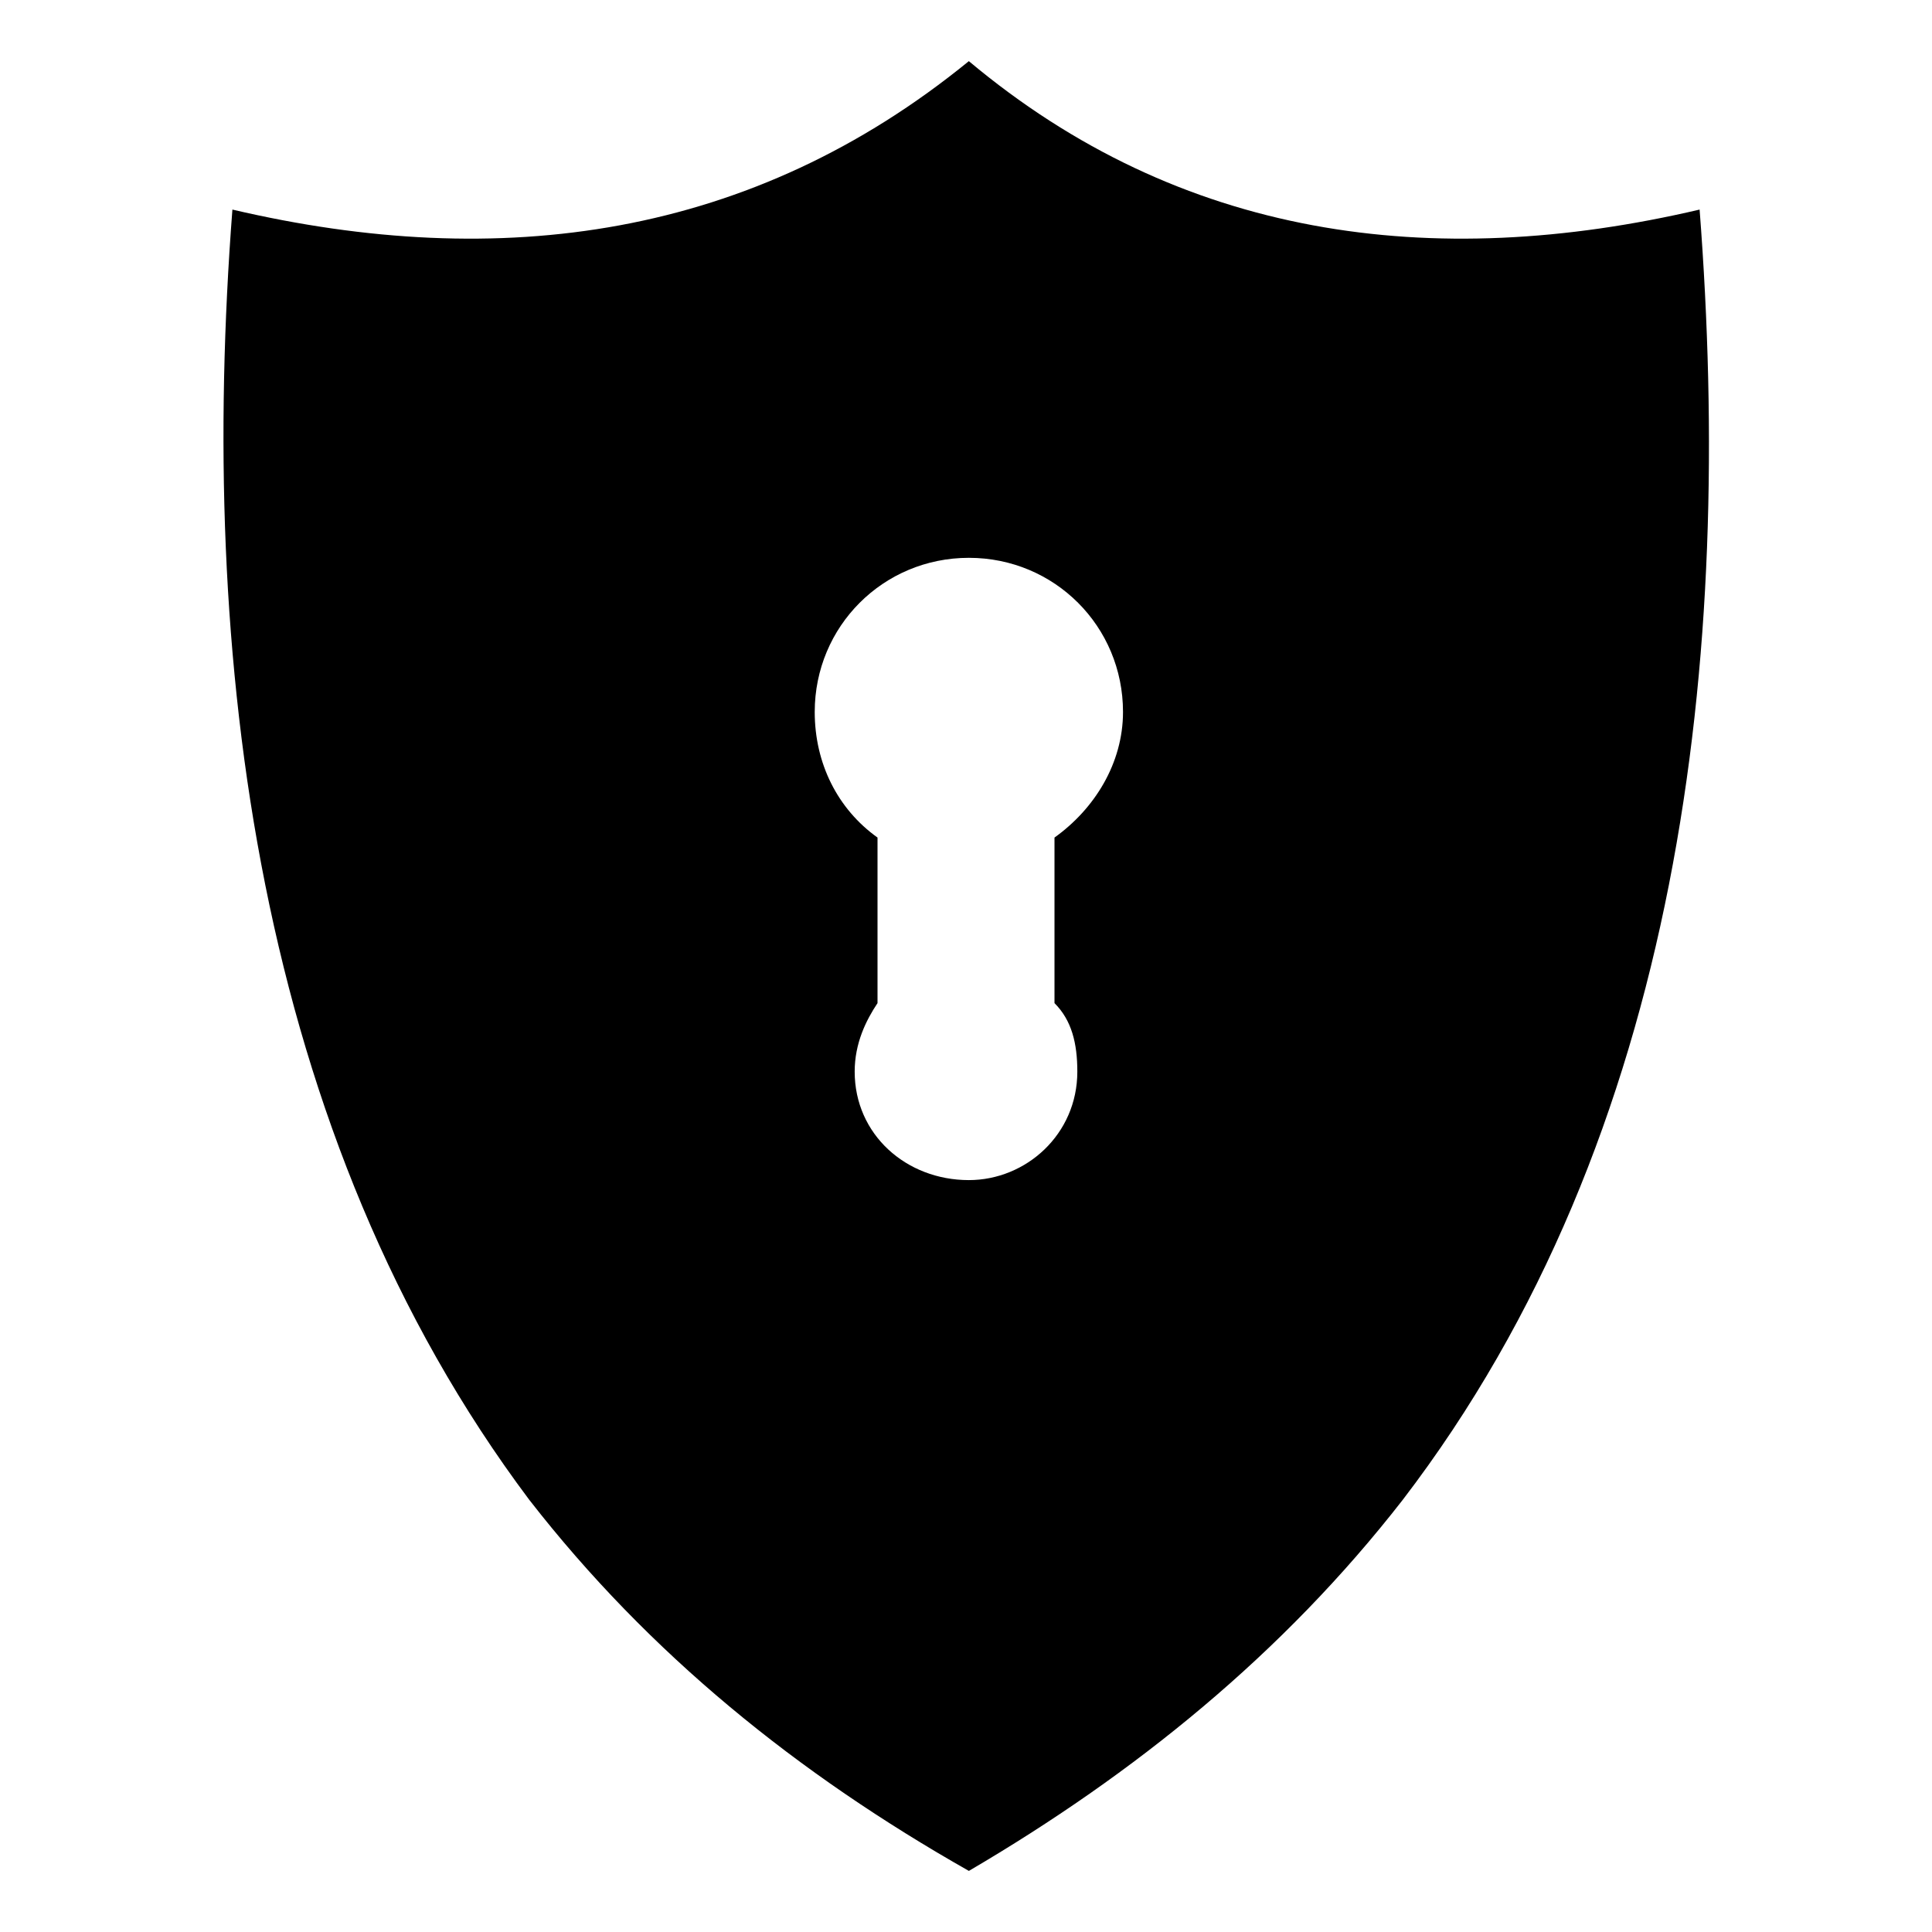 <?xml version="1.0" encoding="UTF-8"?>
<!-- Uploaded to: ICON Repo, www.iconrepo.com, Generator: ICON Repo Mixer Tools -->
<svg fill="#000000" width="800px" height="800px" version="1.1" viewBox="144 144 512 512" xmlns="http://www.w3.org/2000/svg">
 <path d="m205.59 199.54c-9.078 118.01 6.051 245.1 78.672 341.93 31.773 40.848 71.109 72.621 116.5 98.34 43.875-25.719 83.211-57.492 114.98-98.34 74.133-96.828 87.75-223.91 78.672-341.93-71.109 16.641-137.68 7.566-193.66-39.336-57.492 46.902-124.06 55.98-195.17 39.336zm195.17 92.289c22.695 0 40.848 18.156 40.848 40.848 0 13.617-7.566 25.719-18.156 33.285v43.875c4.539 4.539 6.051 10.59 6.051 18.156 0 16.641-13.617 28.746-28.746 28.746-16.641 0-30.258-12.105-30.258-28.746 0-7.566 3.027-13.617 6.051-18.156v-43.875c-10.59-7.566-16.641-19.668-16.641-33.285 0-22.695 18.156-40.848 40.848-40.848z" fill-rule="evenodd"/>
</svg>